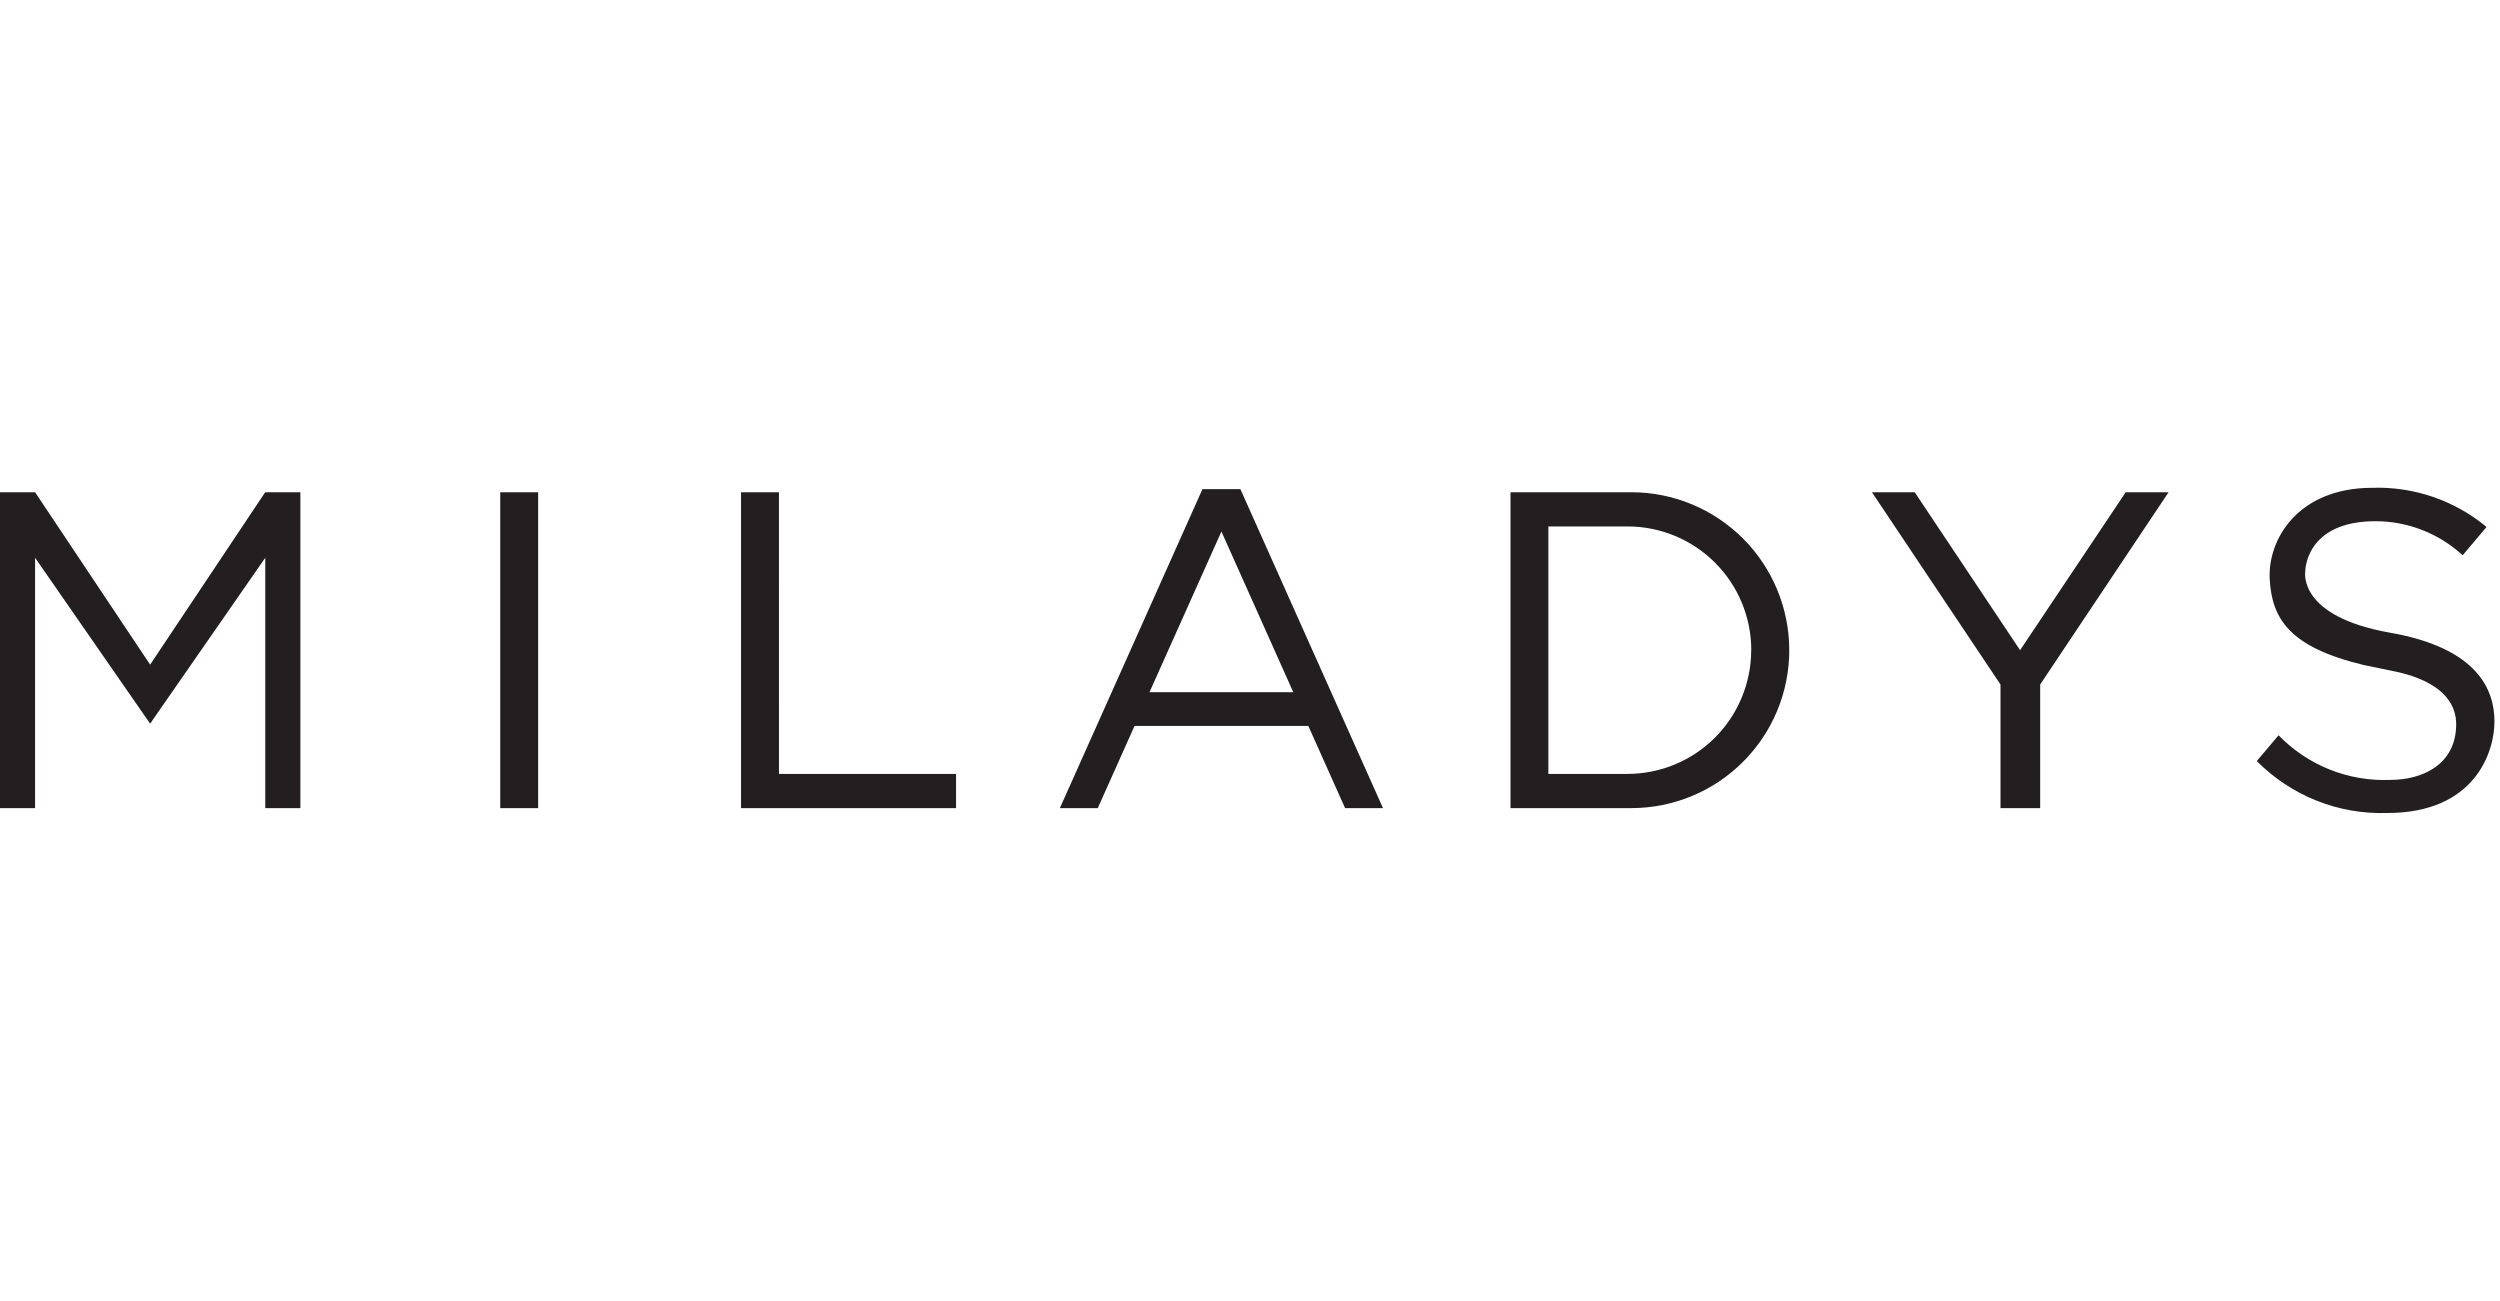 <svg width="123" height="64" viewBox="0 0 123 64" fill="none" xmlns="http://www.w3.org/2000/svg">
<g clip-path="url(#clip0_1703_16658)">
<path d="M13.048 24.218H14.779V39.759H13.051V27.443L8.235 34.381L7.557 35.358L7.432 35.541L7.387 35.603L7.343 35.541L1.726 27.442V39.759H0V24.218H1.726L7.387 32.7L13.048 24.218ZM24.612 39.759H26.477V24.218H24.612V39.759ZM38.324 24.218H36.459V39.759H47.038V38.076H38.325L38.324 24.218ZM61.027 24.065L68.043 39.759H66.178L64.37 35.716H55.819L54.011 39.759H52.146L59.161 24.065H61.027ZM63.629 34.055L60.094 26.151L56.555 34.055H63.629ZM88.032 31.988C88.032 33.009 87.832 34.019 87.441 34.962C87.05 35.905 86.478 36.762 85.756 37.483C85.035 38.205 84.178 38.777 83.235 39.168C82.293 39.558 81.282 39.759 80.261 39.759H74.317V24.218H80.26C82.321 24.218 84.298 25.037 85.755 26.494C87.213 27.952 88.031 29.928 88.031 31.989M86.163 31.989C86.163 31.19 86.005 30.397 85.699 29.658C85.393 28.919 84.944 28.248 84.378 27.682C83.812 27.117 83.141 26.669 82.401 26.363C81.662 26.057 80.87 25.9 80.07 25.901H76.18V38.076H80.07C81.685 38.076 83.233 37.434 84.375 36.293C85.516 35.151 86.158 33.603 86.158 31.988M99.388 31.988L94.204 24.218H92.099L98.424 33.677V39.759H100.377V33.676L106.694 24.218H104.585C102.548 27.267 99.388 31.989 99.388 31.989M117.594 31.129C113.004 30.321 113.42 28.113 113.42 28.113C113.42 28.113 113.398 25.643 116.884 25.643C118.47 25.647 119.997 26.245 121.163 27.32L122.338 25.927C120.763 24.619 118.764 23.933 116.718 24C113.068 24 111.56 26.536 111.67 28.502C111.78 30.469 112.67 31.847 116.298 32.72C116.298 32.72 116.976 32.863 117.686 33.005C118.397 33.148 120.866 33.672 120.844 35.662C120.823 37.652 119.14 38.371 117.61 38.371C116.589 38.414 115.571 38.241 114.623 37.862C113.674 37.484 112.817 36.909 112.106 36.175L111.034 37.443C111.871 38.289 112.874 38.954 113.979 39.394C115.085 39.834 116.27 40.04 117.46 39.999C121.744 39.999 122.727 37.026 122.727 35.497C122.727 33.967 121.933 31.89 117.594 31.129Z" fill="#231F20"/>
</g>
<defs>
<clipPath id="clip0_1703_16658">
<rect width="122.729" height="16" fill="white" transform="translate(0 24)"/>
</clipPath>
</defs>
</svg>
